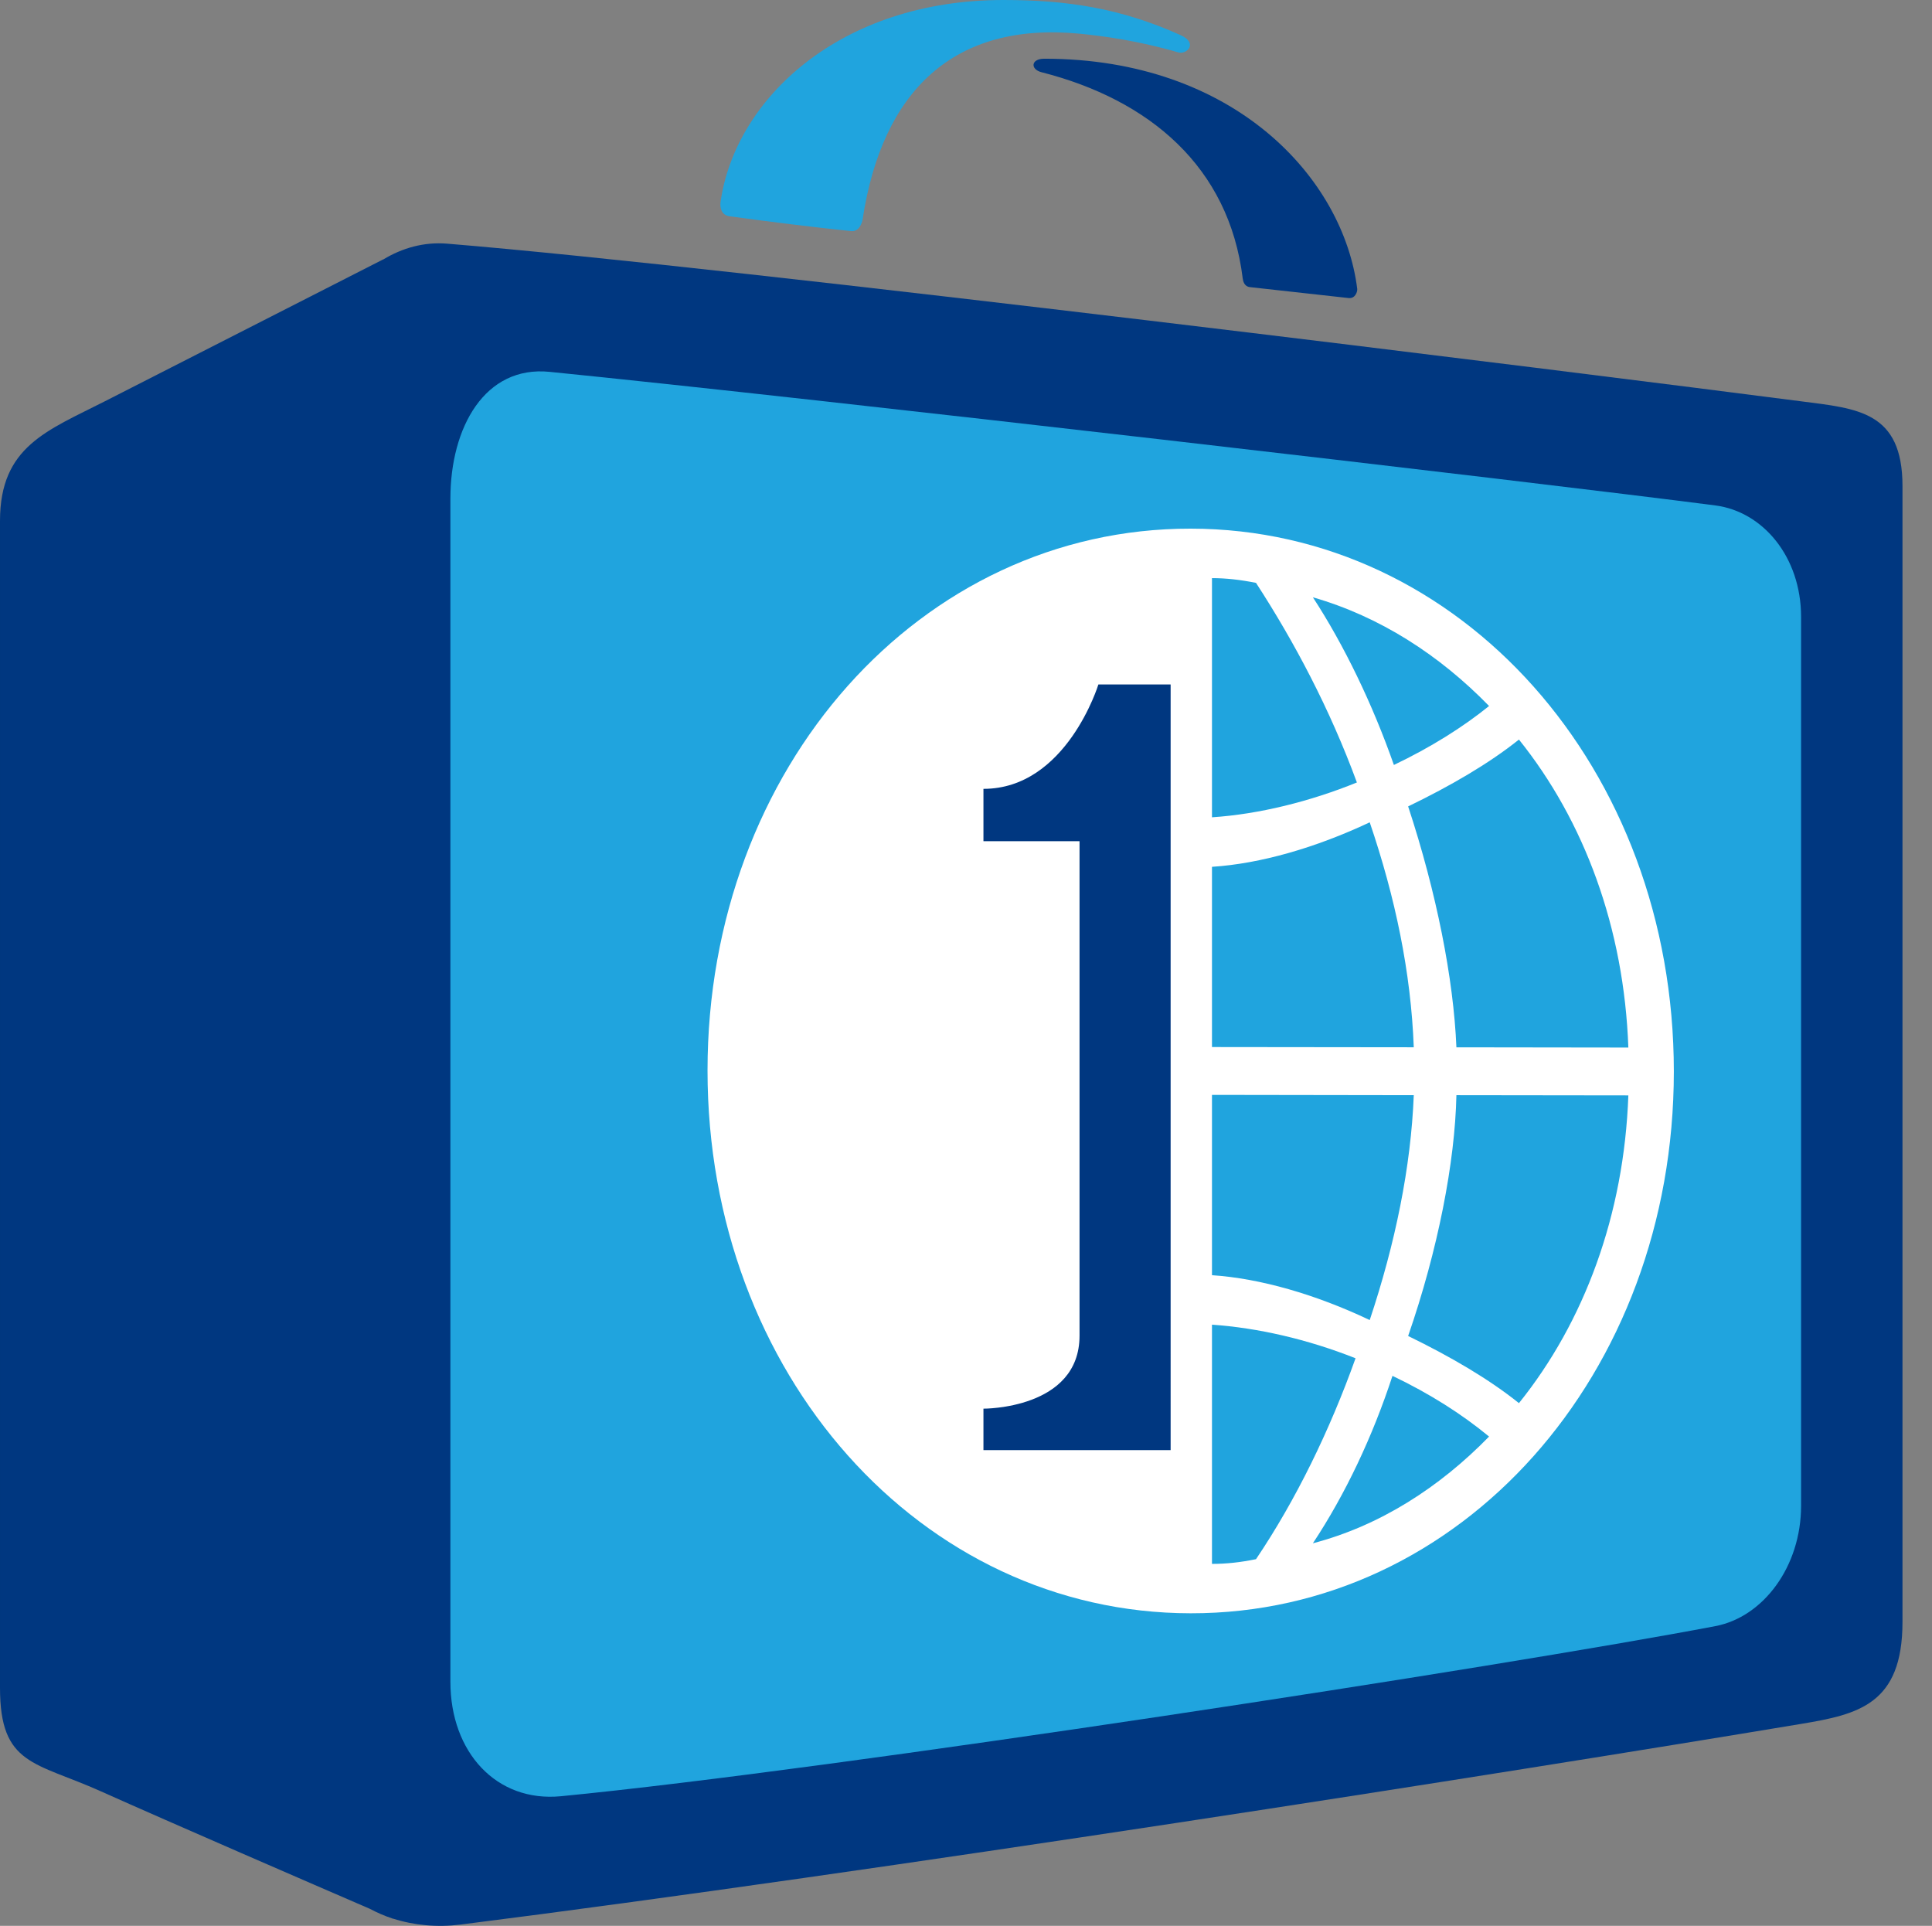 <?xml version="1.0" encoding="UTF-8" standalone="no"?>
<!-- Created with Inkscape (http://www.inkscape.org/) -->

<svg
   xmlns:dc="http://purl.org/dc/elements/1.1/"
   xmlns:cc="http://creativecommons.org/ns#"
   xmlns:rdf="http://www.w3.org/1999/02/22-rdf-syntax-ns#"
   xmlns:svg="http://www.w3.org/2000/svg"
   xmlns="http://www.w3.org/2000/svg"
   xmlns:sodipodi="http://sodipodi.sourceforge.net/DTD/sodipodi-0.dtd"
   xmlns:inkscape="http://www.inkscape.org/namespaces/inkscape"
   width="94.922mm"
   height="94.611mm"
   viewBox="0 0 336.338 335.235"
   id="svg3479"
   version="1.1"
   inkscape:version="0.91 r13725"
   sodipodi:docname="numbeo_icon2.svg">
  <rect x="0" y="0" width="336.338" height="335.235" fill="#808080" stroke="none"/>
  <defs
     id="defs3481">
    <clipPath
       clipPathUnits="userSpaceOnUse"
       id="clipPath3445">
      <rect
         style="fill:#0000ff;fill-rule:evenodd;stroke:#000000;stroke-width:0.8px;stroke-linecap:butt;stroke-linejoin:miter;stroke-opacity:1"
         id="rect3447"
         width="269.746"
         height="270.423"
         x="87.324"
         y="-334.977"
         transform="scale(1,-1)" />
    </clipPath>
    <clipPath
       clipPathUnits="userSpaceOnUse"
       id="clipPath3369">
      <path
         d="M 0,400 1200,400 1200,0 0,0 0,400 Z"
         id="path3371"
         inkscape:connector-curvature="0" />
    </clipPath>
  </defs>
  <sodipodi:namedview
     id="base"
     pagecolor="#ffffff"
     bordercolor="#666666"
     borderopacity="1.0"
     inkscape:pageopacity="0.0"
     inkscape:pageshadow="2"
     inkscape:zoom="0.35"
     inkscape:cx="188.88331"
     inkscape:cy="107.61763"
     inkscape:document-units="px"
     inkscape:current-layer="layer1"
     showgrid="false"
     fit-margin-top="0"
     fit-margin-left="0"
     fit-margin-right="0"
     fit-margin-bottom="0"
     inkscape:window-width="1920"
     inkscape:window-height="1137"
     inkscape:window-x="0"
     inkscape:window-y="27"
     inkscape:window-maximized="1" />
  <g
     inkscape:label="Layer 1"
     inkscape:groupmode="layer"
     id="layer1"
     transform="translate(-186.117,-304.745)">
    <g
       transform="matrix(1.25,0,0,-1.25,76.117,722.363)"
       id="g3365"
       clip-path="url(#clipPath3445)">
      <g
         id="g3367"
         clip-path="url(#clipPath3369)">
        <g
           id="g3373"
           transform="translate(1084.896,186.317)">
          <path
             d="m 0,0 c 0,-21.809 -16.166,-38.253 -37.604,-38.253 -21.283,0 -37.953,16.956 -37.953,38.6 l 0,0.343 c 0,21.807 16.164,38.253 37.599,38.253 C -16.674,38.943 0,21.989 0,0.347 L 0,0 Z m -37.604,62.203 c -36.482,0 -65.06,-27.168 -65.06,-61.856 l 0,-0.347 c 0,-35.068 27.816,-61.512 64.706,-61.512 36.483,0 65.062,27.17 65.062,61.859 l 0,0.343 c 0,35.069 -27.819,61.513 -64.708,61.513 m -139.568,-72.624 58.112,0 0,22.398 -58.112,0 0,25.758 66.037,0 0,22.398 -91.732,0 0,-119.575 92.612,0 0,22.397 -66.917,0 0,26.624 z m -62.679,-13.226 c 0,-8.99 -6.853,-13.743 -19.817,-13.743 l -32.85,0 0,27.829 31.968,0 c 17.11,0 20.699,-7.471 20.699,-13.738 l 0,-0.348 z m -52.667,61.729 27.393,0 c 11.697,0 18.408,-4.759 18.408,-13.054 l 0,-0.348 c 0,-6.11 -3.5,-13.396 -20.17,-13.396 l -25.631,0 0,26.798 z m 55.701,-35.559 -1.274,0.478 1.194,0.651 c 10.683,5.865 15.874,14.21 15.874,25.52 l 0,0.346 c 0,8.068 -2.704,14.644 -8.266,20.093 -7.023,6.884 -18.017,10.522 -31.788,10.522 l -56.607,0 0,-119.575 58.016,0 c 28.925,0 45.515,11.855 45.515,32.517 l 0,0.344 c 0,14.439 -6.779,23.144 -22.664,29.104 M -491.853,-8.458 c 0,-18.823 -9.918,-29.622 -27.213,-29.622 -17.296,0 -27.215,11.111 -27.215,30.483 l 0,67.73 -25.871,0 0,-68.418 c 0,-34.213 18.73,-53.054 52.735,-53.054 34.46,0 53.437,19.146 53.437,53.92 l 0,67.552 -25.873,0 0,-68.591 z m 99.763,16.962 -32.577,51.629 -28.264,0 0,-119.575 25.343,0 0,79.783 35.498,-55.396 35.481,55.914 0,-80.301 25.697,0 0,119.575 -28.269,0 -32.909,-51.629 z m -218.633,-23.958 -58.687,75.587 -24.077,0 0,-119.575 25.519,0 0,78.002 60.627,-78.002 22.14,0 0,119.575 -25.522,0 0,-75.587 z"
             style="fill:#003780;fill-opacity:1;fill-rule:nonzero;stroke:none"
             id="path3375"
             inkscape:connector-curvature="0" />
        </g>
        <g
           id="g3377"
           transform="translate(188.353,305.99)">
          <path
             d="m 0,0 c 2.055,14.339 16.625,28.105 39.387,28.105 8.859,0 16.311,-1.125 24.674,-4.89 2.533,-1.14 0.822,-2.738 -0.3,-2.41 C 58.318,22.396 53.373,23.09 49.948,23.418 32.602,25.066 22.518,15.605 19.776,-2.49 19.715,-2.892 19.308,-4.197 18.181,-4.08 12.958,-3.537 6.662,-2.76 1.25,-2.012 -0.006,-1.839 -0.089,-0.615 0,0"
             style="fill:#20a4de;fill-opacity:1;fill-rule:nonzero;stroke:none"
             id="path3379"
             inkscape:connector-curvature="0" />
        </g>
        <g
           id="g3381"
           transform="translate(233.06,324.035)">
          <path
             d="m 0,0 c 15,-3.825 26.111,-13.147 28.014,-28.72 0.044,-0.361 0.218,-1.116 0.99,-1.202 6.966,-0.766 7.656,-0.84 13.75,-1.523 0.963,-0.105 1.251,0.928 1.207,1.28 C 42.051,-14.781 26.858,1.887 0.382,1.883 -1.511,1.883 -1.586,0.404 0,0"
             style="fill:#003780;fill-opacity:1;fill-rule:nonzero;stroke:none"
             id="path3383"
             inkscape:connector-curvature="0" />
        </g>
        <g
           id="g3385"
           transform="translate(338.874,278.205)">
          <path
             d="m 0,0 c -31.107,4.026 -148.281,18.652 -188.61,21.958 -3.191,0.261 -6.213,-0.583 -8.89,-2.204 l 0,0.017 -38.723,-19.739 c -8.096,-4.126 -14.651,-6.305 -14.651,-16.676 l 0,-162.52 c 0,-10.805 4.886,-10.293 14.022,-14.389 10.02,-4.488 29.792,-13.048 37.503,-16.38 0.97,-0.516 1.983,-0.964 3.044,-1.313 0.09,-0.037 0.153,-0.066 0.153,-0.066 l 0,0.025 c 2.95,-0.945 6.189,-1.24 9.413,-0.834 57.96,7.331 145.104,21.016 186.739,27.951 7.916,1.322 14.086,2.713 14.086,14.187 l 0,158.19 C 14.086,-1.385 7.806,-1.009 0,0"
             style="fill:#003780;fill-opacity:1;fill-rule:nonzero;stroke:none"
             id="path3387"
             inkscape:connector-curvature="0" />
        </g>
        <g
           id="g3389"
           transform="translate(338.837,248.18)">
          <path
             d="m 0,0 c 0,8.38 -5.325,14.671 -11.937,15.529 -25.713,3.329 -125.489,14.918 -162.363,18.604 -9,0.904 -13.81,-7.7 -13.81,-17.66 l 0,-164.754 c 0,-9.831 6.411,-16.811 15.392,-15.942 38.128,3.702 131.327,18.079 160.781,23.688 C -5.259,-139.26 0,-132.246 0,-123.769 L 0,0 Z"
             style="fill:#20a4de;fill-opacity:1;fill-rule:nonzero;stroke:none"
             id="path3391"
             inkscape:connector-curvature="0" />
        </g>
        <g
           id="g3393"
           transform="translate(186.537,185.019)">
          <path
             d="m 0,0 c 0,-42.197 29.682,-75.551 67.287,-75.586 37.612,-0.052 67.292,33.245 67.292,75.453 0,42.197 -29.68,75.556 -67.292,75.592 C 29.682,75.505 0,42.213 0,0"
             style="fill:#ffffff;fill-opacity:1;fill-rule:evenodd;stroke:none"
             id="path3395"
             inkscape:connector-curvature="0" />
        </g>
        <g
           id="g3397"
           transform="translate(256.793,213.384)">
          <path
             d="m 0,0 c 6.736,0.436 14.449,2.653 21.969,6.197 3.557,-10.446 5.744,-20.885 6.134,-31.327 L 0,-25.099 0,0 Z m 28.103,-31.801 c -0.39,-9.993 -2.577,-20.654 -6.134,-31.315 -7.52,3.568 -15.233,5.797 -21.969,6.247 l 0,25.11 28.103,-0.042 z M 0,-63.759 c 6.34,-0.444 13.26,-2.008 19.994,-4.68 C 16.426,-78.435 11.679,-88.196 6.131,-96.416 3.963,-96.859 1.979,-97.076 0,-97.072 l 0,33.313 z M 25.334,14.186 C 22.372,22.64 18.405,30.859 14.053,37.532 23.357,34.859 31.664,29.508 38.59,22.395 35.027,19.507 30.476,16.631 25.334,14.186 m 8.708,-39.322 c -0.398,9.549 -2.771,21.548 -6.723,33.548 5.937,2.874 11.271,5.981 15.432,9.31 9.1,-11.334 14.641,-26.23 15.237,-42.89 l -23.946,0.032 z m 23.946,-6.695 c -0.596,-16.653 -6.137,-31.534 -15.237,-42.856 -4.161,3.341 -9.495,6.462 -15.432,9.352 4.15,11.988 6.527,24.202 6.723,33.534 l 23.946,-0.03 z m -32.85,-39.057 c 5.146,-2.452 9.691,-5.34 13.452,-8.454 -6.926,-7.103 -15.233,-12.425 -24.537,-14.862 4.556,6.888 8.319,14.874 11.085,23.316 M 0,40.203 c 1.979,0 3.963,-0.229 6.131,-0.661 C 11.48,31.309 16.426,21.969 20.182,11.746 13.662,9.097 6.535,7.324 0,6.896 l 0,33.307 z"
             style="fill:#20a4de;fill-opacity:1;fill-rule:nonzero;stroke:none"
             id="path3399"
             inkscape:connector-curvature="0" />
        </g>
        <g
           id="g3401"
           transform="translate(251.034,238.782)">
          <path
             d="m 0,0 -10.06,0 c 0,0 -4.453,-14.541 -16.009,-14.541 l 0,-7.285 13.382,0 0,-68.866 c 0,-10.255 -13.382,-10.162 -13.382,-10.162 l 0,-5.775 26.069,0 L 0,0 Z"
             style="fill:#003780;fill-opacity:1;fill-rule:evenodd;stroke:none"
             id="path3403"
             inkscape:connector-curvature="0" />
        </g>
      </g>
    </g>
  </g>
</svg>
